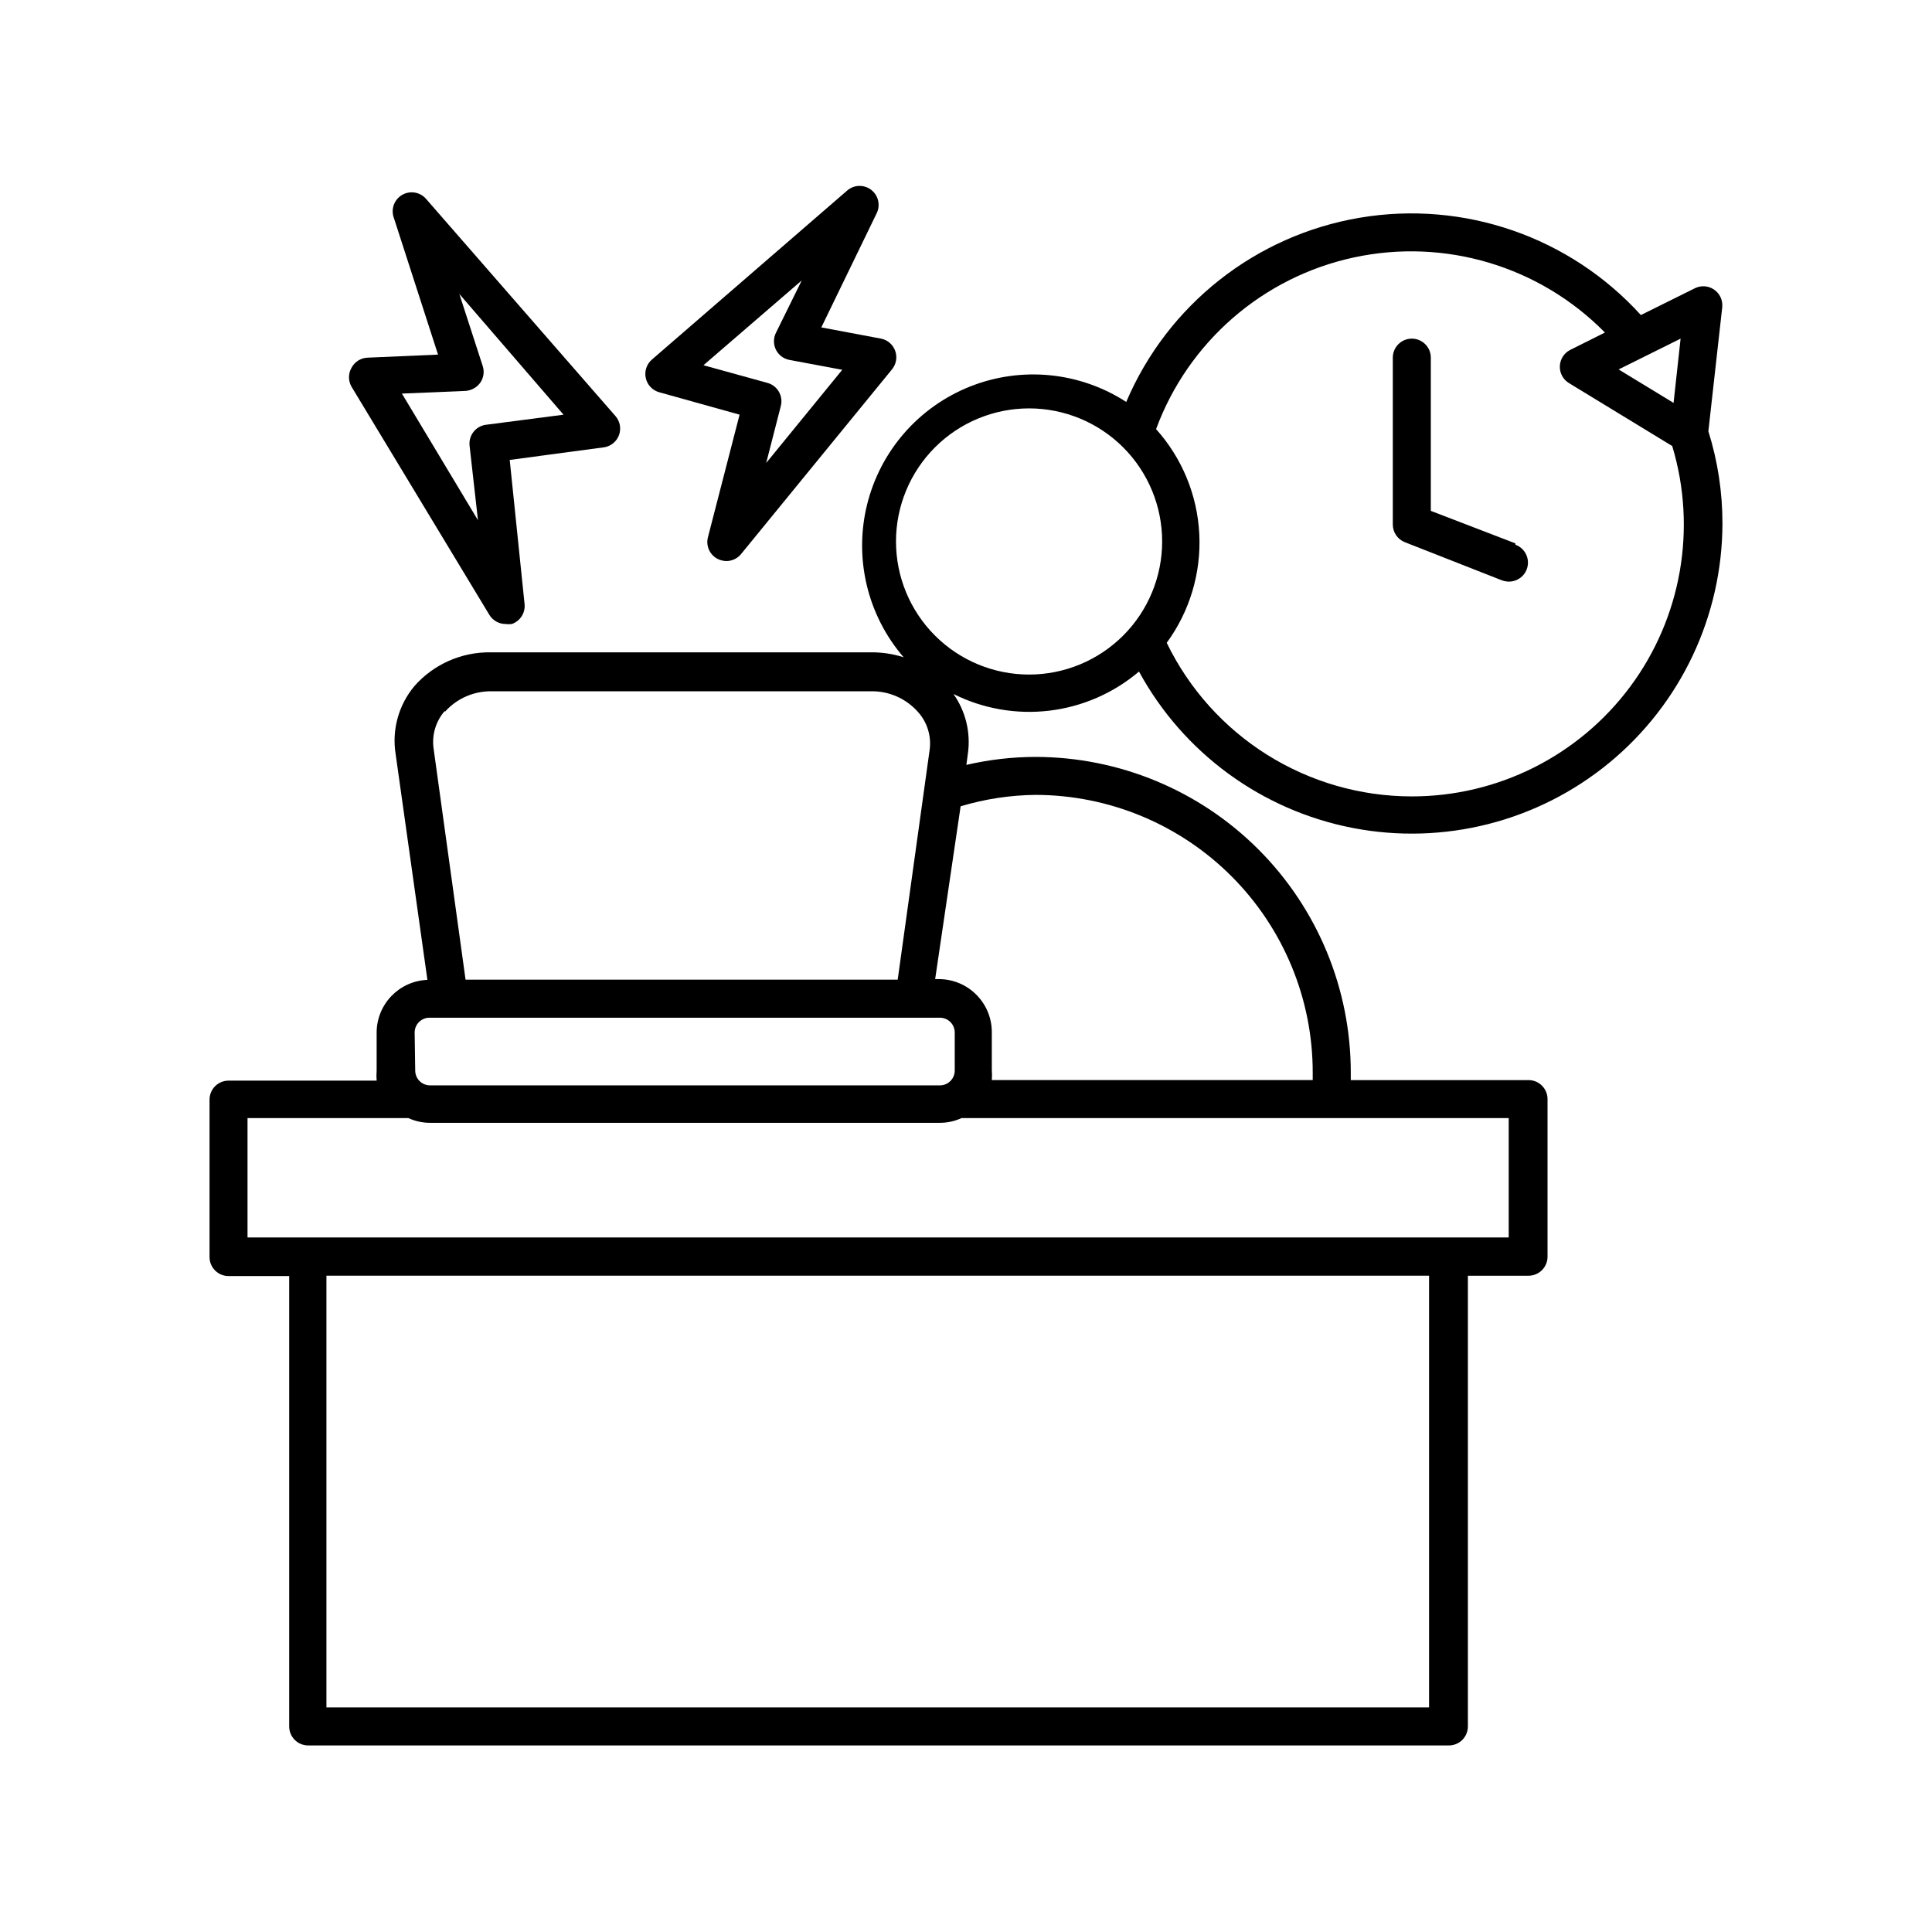<?xml version="1.0" encoding="UTF-8"?>
<!-- Uploaded to: ICON Repo, www.svgrepo.com, Generator: ICON Repo Mixer Tools -->
<svg fill="#000000" width="800px" height="800px" version="1.1" viewBox="144 144 512 512" xmlns="http://www.w3.org/2000/svg">
 <g>
  <path d="m545.6 288-22.418-8.613v-40.605c0-2.785-2.254-5.039-5.039-5.039-2.781 0-5.035 2.254-5.035 5.039v44.234c0.004 2.074 1.285 3.938 3.223 4.684l25.645 10.078c0.582 0.211 1.195 0.332 1.812 0.352 2.465 0.047 4.602-1.695 5.051-4.117 0.449-2.426-0.918-4.816-3.238-5.656z"/>
  <path d="m600.41 225.43c0.191-1.828-0.625-3.617-2.137-4.668-1.512-1.047-3.473-1.191-5.117-0.371l-14.309 7.102c-18.812-20.73-46.887-30.453-74.488-25.793-27.605 4.66-50.934 23.062-61.895 48.82-12.312-7.981-27.727-9.504-41.367-4.098-13.641 5.41-23.816 17.086-27.32 31.332-3.5 14.25 0.113 29.312 9.691 40.426-2.801-0.891-5.727-1.332-8.664-1.309h-100.76c-7.688-0.113-15.043 3.121-20.152 8.867-4.246 5.019-6.09 11.645-5.039 18.137l8.414 59.801c-7.5 0.297-13.43 6.453-13.453 13.957v10.078-0.004c-0.074 0.891-0.074 1.781 0 2.672h-39.246c-2.781 0-5.039 2.254-5.039 5.039v41.715c0 1.336 0.531 2.617 1.477 3.562 0.945 0.945 2.227 1.473 3.562 1.473h16.07v119.36c0 1.336 0.531 2.617 1.477 3.562 0.945 0.945 2.227 1.473 3.562 1.473h302.29c1.336 0 2.617-0.527 3.562-1.473 0.945-0.945 1.477-2.227 1.477-3.562v-119.45h16.07c1.336 0 2.621-0.531 3.562-1.477 0.945-0.945 1.477-2.227 1.477-3.562v-41.766c0-1.336-0.531-2.617-1.477-3.562-0.941-0.945-2.227-1.477-3.562-1.477h-47.105v-1.914c0.027-22.18-8.758-43.465-24.422-59.168-15.668-15.703-36.93-24.539-59.109-24.566-6.172 0.012-12.324 0.719-18.34 2.117l0.402-3.023h0.004c0.777-5.551-0.594-11.191-3.832-15.77 7.879 3.938 16.738 5.473 25.48 4.414 8.742-1.059 16.98-4.66 23.691-10.359 11.75 21.574 32.52 36.773 56.633 41.449 24.117 4.672 49.059-1.668 68.016-17.289 18.957-15.621 29.949-38.891 29.973-63.457 0.004-8.27-1.25-16.492-3.731-24.383zm-11.035 8.312-1.863 17.027-14.559-8.867zm-327.48 98.898h0.004c3.156-3.543 7.699-5.531 12.441-5.441h100.46c4.742-0.094 9.289 1.895 12.445 5.441 2.477 2.731 3.617 6.418 3.121 10.074l-8.465 60.91h-114.52l-8.461-61.16c-0.539-3.633 0.547-7.32 2.973-10.078zm-8.008 84.992c0-2.172 1.758-3.93 3.93-3.93h135.27c1.039 0 2.039 0.414 2.777 1.148 0.738 0.738 1.152 1.738 1.152 2.781v10.078-0.004c0 2.172-1.762 3.93-3.93 3.93h-135.12c-2.168 0-3.93-1.758-3.93-3.93zm268.83 178.85h-292.21v-114.41h292.21zm21.109-156.18v31.641l-334.23-0.004v-31.637h42.621c1.801 0.828 3.762 1.258 5.742 1.258h135.12c1.98 0 3.941-0.43 5.742-1.258zm-145.25-82.625c6.445-1.938 13.125-2.953 19.852-3.023 19.516 0.027 38.223 7.809 52 21.633 13.777 13.824 21.496 32.559 21.457 52.074v1.863h-85.043c0.074-0.887 0.074-1.781 0-2.668v-10.078c-0.027-7.723-6.285-13.977-14.008-14.004h-1.008zm18.137-34.914h0.004c-9.355 0-18.324-3.715-24.938-10.332-6.613-6.613-10.332-15.582-10.332-24.938 0-9.352 3.719-18.32 10.332-24.938 6.613-6.613 15.582-10.328 24.938-10.328 9.352 0 18.32 3.715 24.938 10.328 6.613 6.617 10.328 15.586 10.328 24.938 0 9.355-3.715 18.324-10.328 24.938-6.617 6.617-15.586 10.332-24.938 10.332zm101.42 32.293c-13.555-0.004-26.832-3.824-38.316-11.023-11.484-7.199-20.711-17.488-26.625-29.684 6.102-8.332 9.148-18.504 8.633-28.816-0.512-10.309-4.559-20.129-11.453-27.812 8.539-23.145 28.324-40.312 52.438-45.5 24.117-5.188 49.211 2.32 66.512 19.906l-9.168 4.586c-1.641 0.82-2.707 2.469-2.781 4.305-0.074 1.832 0.855 3.562 2.43 4.512l27.355 16.676c6.586 21.828 2.449 45.488-11.156 63.789-13.602 18.297-35.066 29.078-57.867 29.062z"/>
  <path d="m334.2 292.13c0.723 0.355 1.516 0.543 2.32 0.555 1.504-0.012 2.93-0.695 3.879-1.863l40.055-49.02-0.004-0.004c1.086-1.375 1.379-3.215 0.773-4.859-0.605-1.648-2.023-2.859-3.746-3.199l-15.82-2.973 14.66-30.23h0.004c1.062-2.148 0.461-4.746-1.434-6.215s-4.562-1.395-6.375 0.172l-51.742 44.789c-1.406 1.207-2.031 3.094-1.633 4.902 0.398 1.812 1.762 3.258 3.547 3.762l21.312 5.945-8.363 32.395c-0.645 2.312 0.43 4.758 2.566 5.844zm-3.777-51.34 26.047-22.469-6.852 13.906c-0.684 1.398-0.684 3.035 0 4.434 0.699 1.418 2.023 2.426 3.578 2.719l14.008 2.621-20.152 24.688 3.879-15.113h-0.004c0.676-2.656-0.887-5.363-3.523-6.098z"/>
  <path d="m308.05 259.29c0.621-1.73 0.254-3.66-0.957-5.039l-50.129-57.484c-1.582-1.883-4.293-2.352-6.414-1.102-2.121 1.246-3.031 3.844-2.152 6.141l11.688 36.172-18.691 0.809c-1.785 0.074-3.394 1.09-4.231 2.668-0.902 1.559-0.902 3.481 0 5.039l36.527 60.457c0.918 1.512 2.562 2.43 4.332 2.418 0.535 0.078 1.078 0.078 1.609 0 2.242-0.766 3.648-2.988 3.379-5.34l-3.93-38.141 25.191-3.375h-0.004c1.738-0.336 3.176-1.559 3.781-3.223zm-35.266-2.719-0.004-0.004c-2.731 0.367-4.66 2.859-4.332 5.594l2.215 19.699-20.152-33.555 16.828-0.707v0.004c1.566-0.105 3.008-0.898 3.93-2.168 0.902-1.293 1.145-2.934 0.656-4.434l-6.195-19.094 27.609 31.992z"/>
 </g>
</svg>